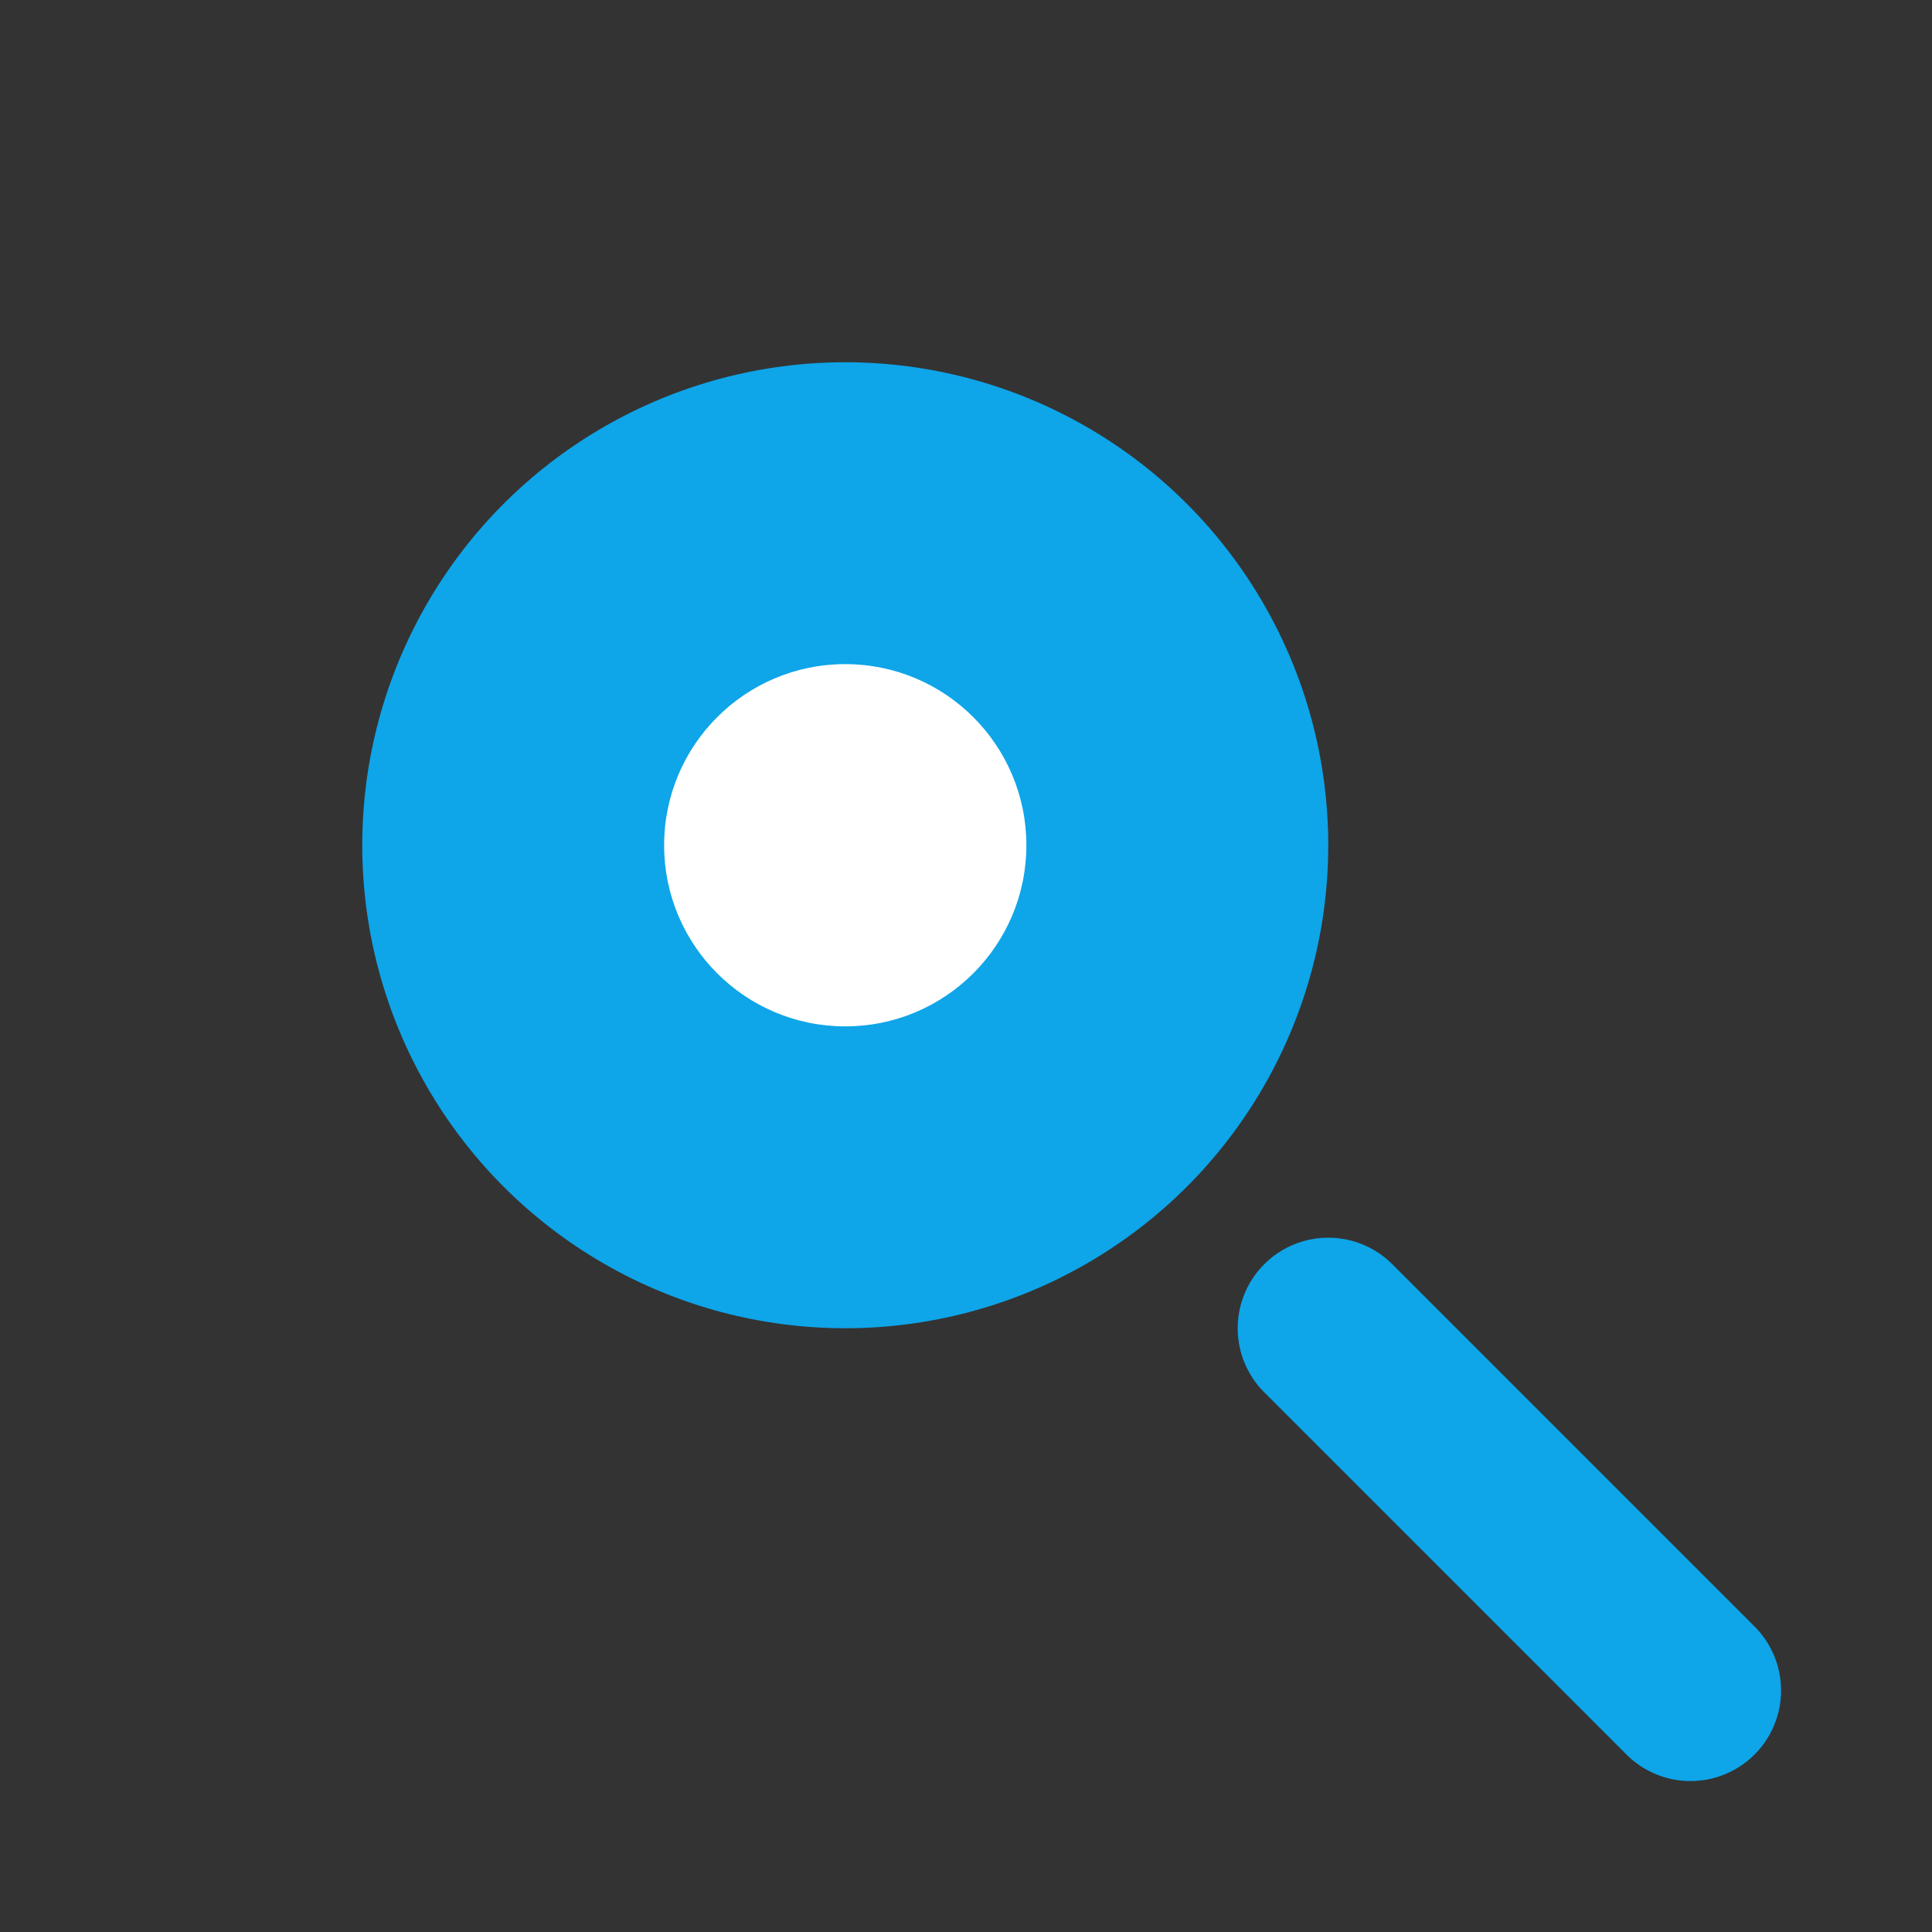 <?xml version="1.0" encoding="UTF-8"?>
<svg xmlns="http://www.w3.org/2000/svg" width="32" height="32" viewBox="0 0 32 32" role="img" aria-label="favicon">
  <rect x="0" y="0" width="32" height="32" fill="#333333" stroke="none"/>
  <circle cx="14" cy="14" r="8" fill="#0ea5e9"/>
  <circle cx="14" cy="14" r="3" fill="#fff"/>
  <path d="M22 22l6 6" stroke="#0ea5e9" stroke-width="3" stroke-linecap="round" fill="none"/>
</svg>
